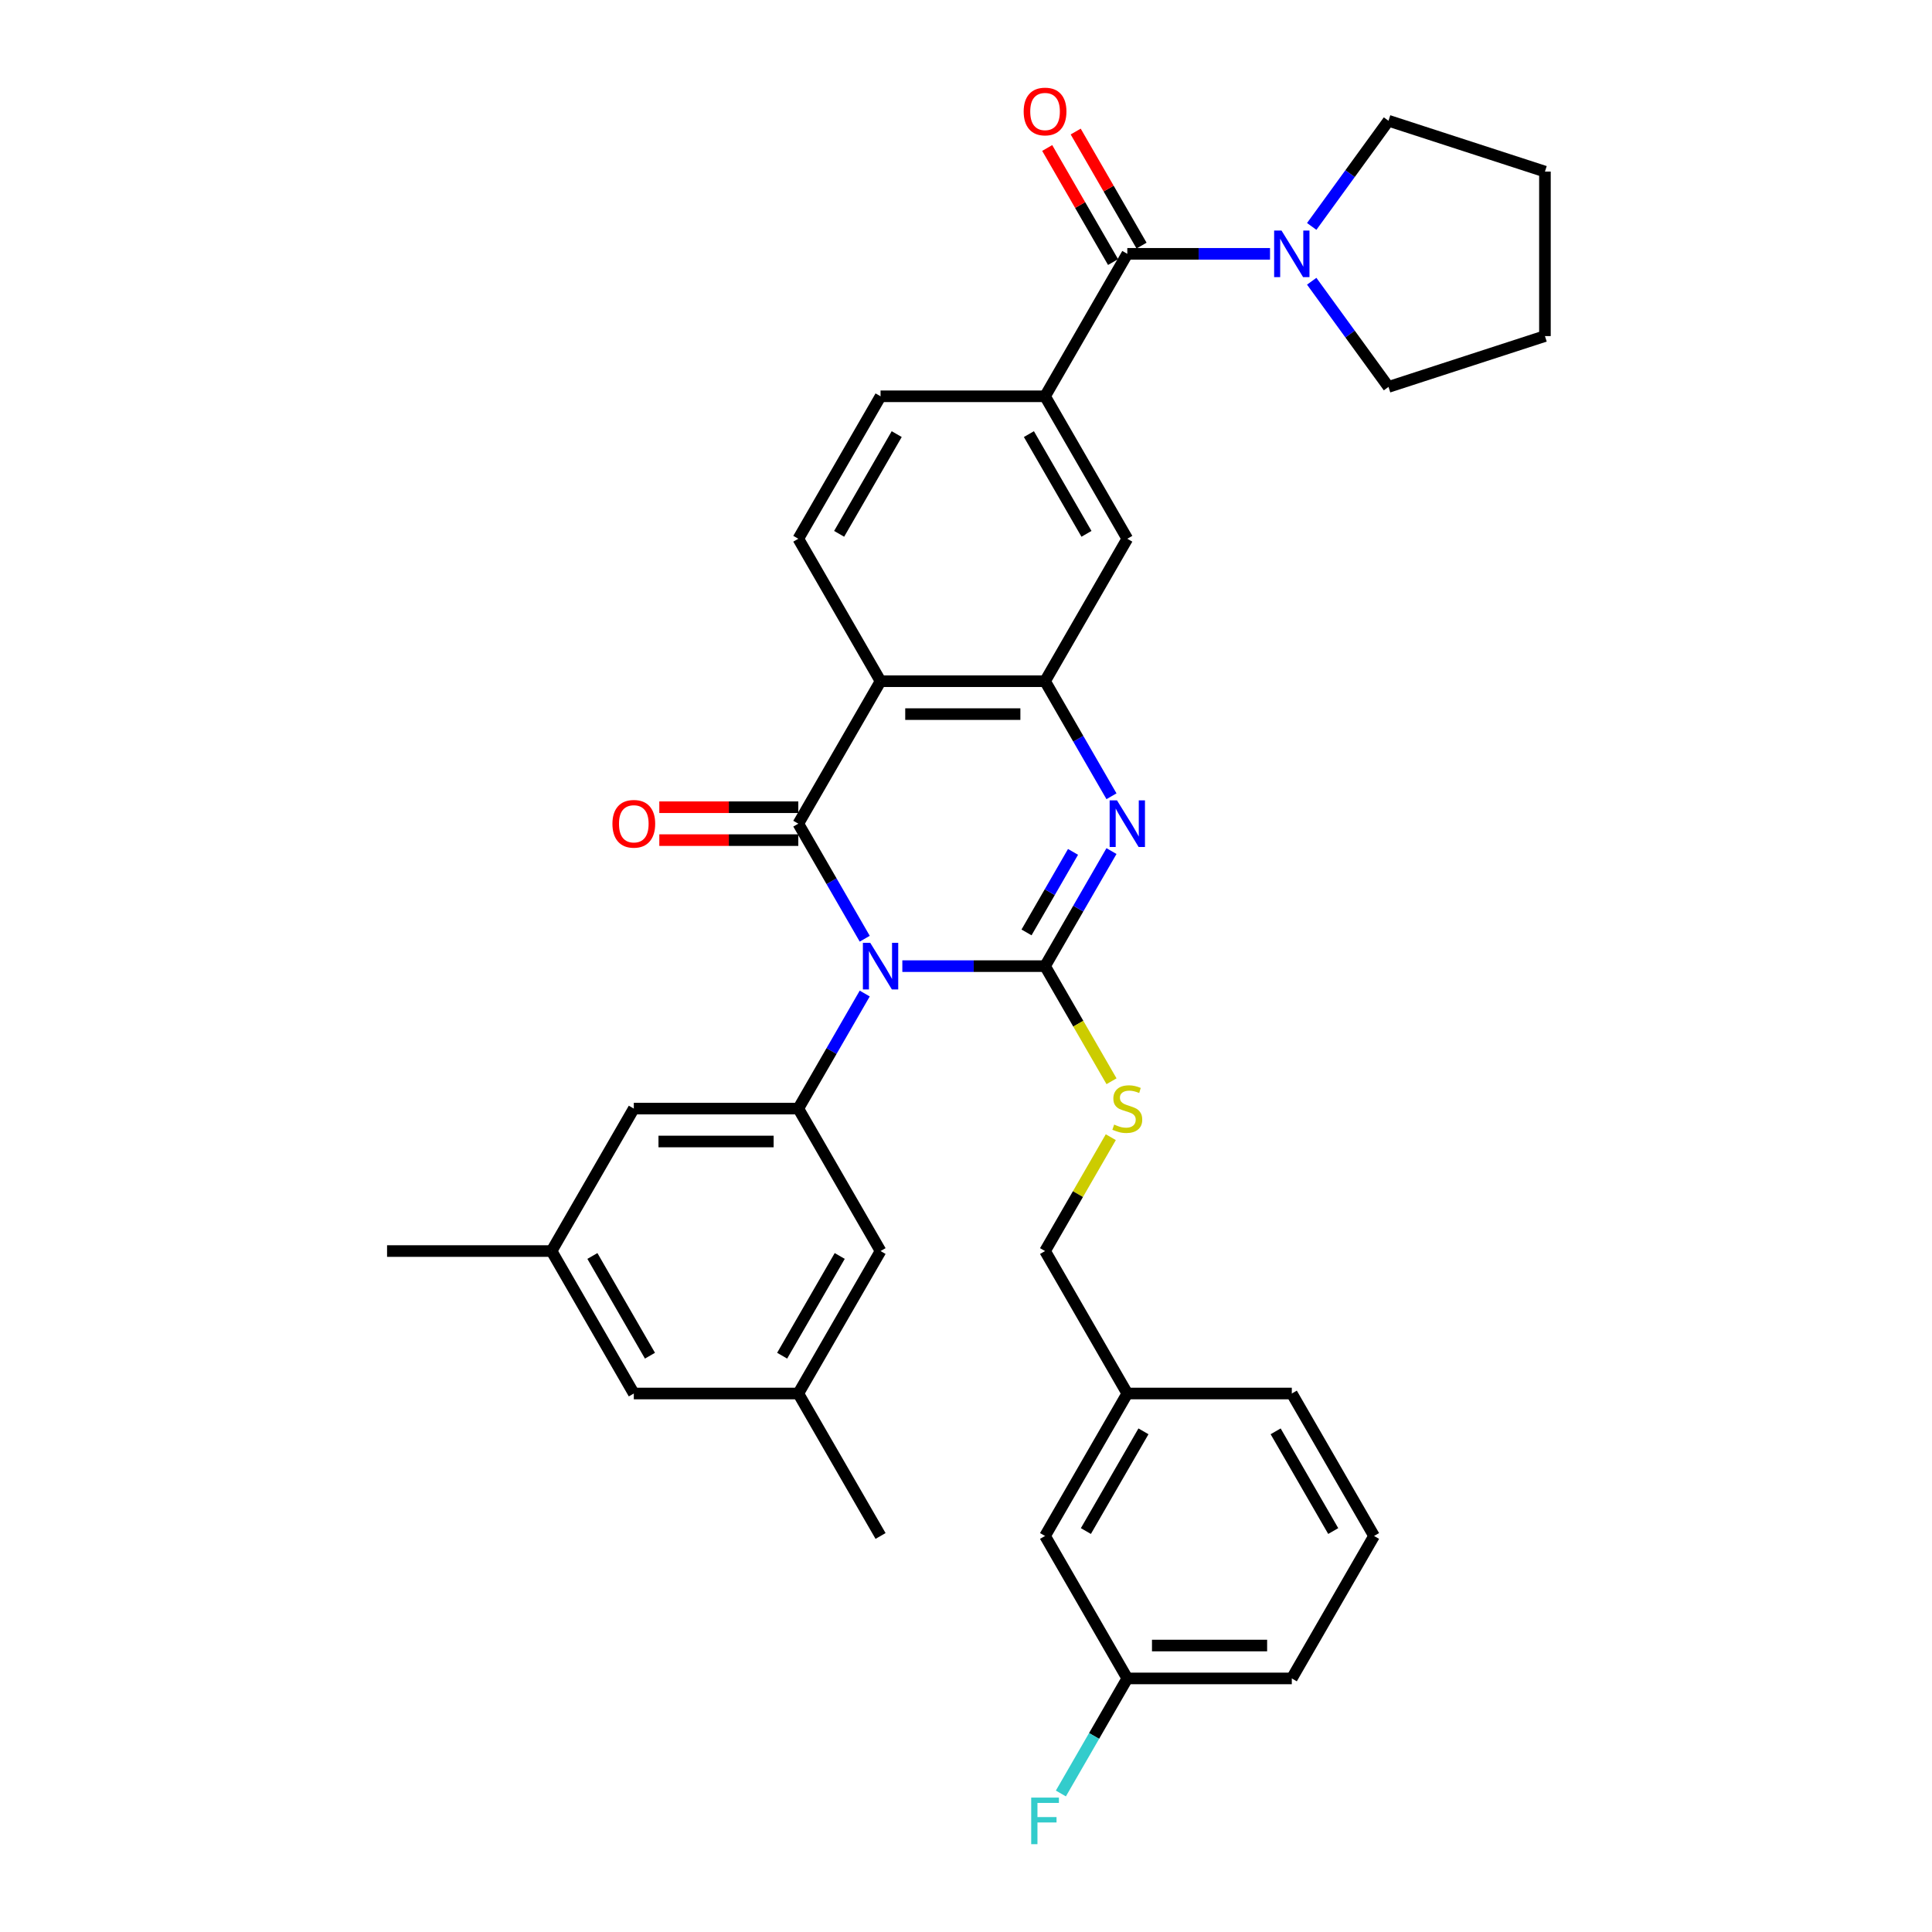 <?xml version='1.0' encoding='iso-8859-1'?>
<svg version='1.1' baseProfile='full'
              xmlns='http://www.w3.org/2000/svg'
                      xmlns:rdkit='http://www.rdkit.org/xml'
                      xmlns:xlink='http://www.w3.org/1999/xlink'
                  xml:space='preserve'
width='1000px' height='1000px' viewBox='0 0 1000 1000'>
<!-- END OF HEADER -->
<rect style='opacity:1.0;fill:#FFFFFF;stroke:none' width='1000' height='1000' x='0' y='0'> </rect>
<path class='bond-0' d='M 467.048,500.068 L 503.983,500.068' style='fill:none;fill-rule:evenodd;stroke:#0000FF;stroke-width:6px;stroke-linecap:butt;stroke-linejoin:miter;stroke-opacity:1' />
<path class='bond-0' d='M 503.983,500.068 L 540.918,500.068' style='fill:none;fill-rule:evenodd;stroke:#000000;stroke-width:6px;stroke-linecap:butt;stroke-linejoin:miter;stroke-opacity:1' />
<path class='bond-1' d='M 447.585,485.883 L 430.394,456.107' style='fill:none;fill-rule:evenodd;stroke:#0000FF;stroke-width:6px;stroke-linecap:butt;stroke-linejoin:miter;stroke-opacity:1' />
<path class='bond-1' d='M 430.394,456.107 L 413.202,426.331' style='fill:none;fill-rule:evenodd;stroke:#000000;stroke-width:6px;stroke-linecap:butt;stroke-linejoin:miter;stroke-opacity:1' />
<path class='bond-5' d='M 447.585,514.253 L 430.394,544.029' style='fill:none;fill-rule:evenodd;stroke:#0000FF;stroke-width:6px;stroke-linecap:butt;stroke-linejoin:miter;stroke-opacity:1' />
<path class='bond-5' d='M 430.394,544.029 L 413.202,573.805' style='fill:none;fill-rule:evenodd;stroke:#000000;stroke-width:6px;stroke-linecap:butt;stroke-linejoin:miter;stroke-opacity:1' />
<path class='bond-2' d='M 540.918,500.068 L 558.11,470.292' style='fill:none;fill-rule:evenodd;stroke:#000000;stroke-width:6px;stroke-linecap:butt;stroke-linejoin:miter;stroke-opacity:1' />
<path class='bond-2' d='M 558.11,470.292 L 575.301,440.516' style='fill:none;fill-rule:evenodd;stroke:#0000FF;stroke-width:6px;stroke-linecap:butt;stroke-linejoin:miter;stroke-opacity:1' />
<path class='bond-2' d='M 531.328,482.621 L 543.362,461.778' style='fill:none;fill-rule:evenodd;stroke:#000000;stroke-width:6px;stroke-linecap:butt;stroke-linejoin:miter;stroke-opacity:1' />
<path class='bond-2' d='M 543.362,461.778 L 555.396,440.935' style='fill:none;fill-rule:evenodd;stroke:#0000FF;stroke-width:6px;stroke-linecap:butt;stroke-linejoin:miter;stroke-opacity:1' />
<path class='bond-9' d='M 540.918,500.068 L 558.119,529.861' style='fill:none;fill-rule:evenodd;stroke:#000000;stroke-width:6px;stroke-linecap:butt;stroke-linejoin:miter;stroke-opacity:1' />
<path class='bond-9' d='M 558.119,529.861 L 575.32,559.654' style='fill:none;fill-rule:evenodd;stroke:#CCCC00;stroke-width:6px;stroke-linecap:butt;stroke-linejoin:miter;stroke-opacity:1' />
<path class='bond-3' d='M 413.202,426.331 L 455.774,352.594' style='fill:none;fill-rule:evenodd;stroke:#000000;stroke-width:6px;stroke-linecap:butt;stroke-linejoin:miter;stroke-opacity:1' />
<path class='bond-12' d='M 413.202,417.817 L 377.229,417.817' style='fill:none;fill-rule:evenodd;stroke:#000000;stroke-width:6px;stroke-linecap:butt;stroke-linejoin:miter;stroke-opacity:1' />
<path class='bond-12' d='M 377.229,417.817 L 341.256,417.817' style='fill:none;fill-rule:evenodd;stroke:#FF0000;stroke-width:6px;stroke-linecap:butt;stroke-linejoin:miter;stroke-opacity:1' />
<path class='bond-12' d='M 413.202,434.846 L 377.229,434.846' style='fill:none;fill-rule:evenodd;stroke:#000000;stroke-width:6px;stroke-linecap:butt;stroke-linejoin:miter;stroke-opacity:1' />
<path class='bond-12' d='M 377.229,434.846 L 341.256,434.846' style='fill:none;fill-rule:evenodd;stroke:#FF0000;stroke-width:6px;stroke-linecap:butt;stroke-linejoin:miter;stroke-opacity:1' />
<path class='bond-34' d='M 575.301,412.146 L 558.11,382.37' style='fill:none;fill-rule:evenodd;stroke:#0000FF;stroke-width:6px;stroke-linecap:butt;stroke-linejoin:miter;stroke-opacity:1' />
<path class='bond-34' d='M 558.11,382.37 L 540.918,352.594' style='fill:none;fill-rule:evenodd;stroke:#000000;stroke-width:6px;stroke-linecap:butt;stroke-linejoin:miter;stroke-opacity:1' />
<path class='bond-4' d='M 455.774,352.594 L 540.918,352.594' style='fill:none;fill-rule:evenodd;stroke:#000000;stroke-width:6px;stroke-linecap:butt;stroke-linejoin:miter;stroke-opacity:1' />
<path class='bond-4' d='M 468.546,369.623 L 528.147,369.623' style='fill:none;fill-rule:evenodd;stroke:#000000;stroke-width:6px;stroke-linecap:butt;stroke-linejoin:miter;stroke-opacity:1' />
<path class='bond-11' d='M 455.774,352.594 L 413.202,278.858' style='fill:none;fill-rule:evenodd;stroke:#000000;stroke-width:6px;stroke-linecap:butt;stroke-linejoin:miter;stroke-opacity:1' />
<path class='bond-10' d='M 540.918,352.594 L 583.49,278.858' style='fill:none;fill-rule:evenodd;stroke:#000000;stroke-width:6px;stroke-linecap:butt;stroke-linejoin:miter;stroke-opacity:1' />
<path class='bond-13' d='M 413.202,573.805 L 328.059,573.805' style='fill:none;fill-rule:evenodd;stroke:#000000;stroke-width:6px;stroke-linecap:butt;stroke-linejoin:miter;stroke-opacity:1' />
<path class='bond-13' d='M 400.431,590.834 L 340.83,590.834' style='fill:none;fill-rule:evenodd;stroke:#000000;stroke-width:6px;stroke-linecap:butt;stroke-linejoin:miter;stroke-opacity:1' />
<path class='bond-14' d='M 413.202,573.805 L 455.774,647.542' style='fill:none;fill-rule:evenodd;stroke:#000000;stroke-width:6px;stroke-linecap:butt;stroke-linejoin:miter;stroke-opacity:1' />
<path class='bond-6' d='M 583.49,131.384 L 540.918,205.121' style='fill:none;fill-rule:evenodd;stroke:#000000;stroke-width:6px;stroke-linecap:butt;stroke-linejoin:miter;stroke-opacity:1' />
<path class='bond-8' d='M 583.49,131.384 L 620.426,131.384' style='fill:none;fill-rule:evenodd;stroke:#000000;stroke-width:6px;stroke-linecap:butt;stroke-linejoin:miter;stroke-opacity:1' />
<path class='bond-8' d='M 620.426,131.384 L 657.361,131.384' style='fill:none;fill-rule:evenodd;stroke:#0000FF;stroke-width:6px;stroke-linecap:butt;stroke-linejoin:miter;stroke-opacity:1' />
<path class='bond-16' d='M 590.864,127.127 L 573.82,97.606' style='fill:none;fill-rule:evenodd;stroke:#000000;stroke-width:6px;stroke-linecap:butt;stroke-linejoin:miter;stroke-opacity:1' />
<path class='bond-16' d='M 573.82,97.606 L 556.777,68.086' style='fill:none;fill-rule:evenodd;stroke:#FF0000;stroke-width:6px;stroke-linecap:butt;stroke-linejoin:miter;stroke-opacity:1' />
<path class='bond-16' d='M 576.117,135.641 L 559.073,106.121' style='fill:none;fill-rule:evenodd;stroke:#000000;stroke-width:6px;stroke-linecap:butt;stroke-linejoin:miter;stroke-opacity:1' />
<path class='bond-16' d='M 559.073,106.121 L 542.029,76.6' style='fill:none;fill-rule:evenodd;stroke:#FF0000;stroke-width:6px;stroke-linecap:butt;stroke-linejoin:miter;stroke-opacity:1' />
<path class='bond-7' d='M 540.918,205.121 L 455.774,205.121' style='fill:none;fill-rule:evenodd;stroke:#000000;stroke-width:6px;stroke-linecap:butt;stroke-linejoin:miter;stroke-opacity:1' />
<path class='bond-36' d='M 540.918,205.121 L 583.49,278.858' style='fill:none;fill-rule:evenodd;stroke:#000000;stroke-width:6px;stroke-linecap:butt;stroke-linejoin:miter;stroke-opacity:1' />
<path class='bond-36' d='M 532.557,224.696 L 562.357,276.312' style='fill:none;fill-rule:evenodd;stroke:#000000;stroke-width:6px;stroke-linecap:butt;stroke-linejoin:miter;stroke-opacity:1' />
<path class='bond-25' d='M 678.94,117.199 L 698.811,89.85' style='fill:none;fill-rule:evenodd;stroke:#0000FF;stroke-width:6px;stroke-linecap:butt;stroke-linejoin:miter;stroke-opacity:1' />
<path class='bond-25' d='M 698.811,89.85 L 718.681,62.501' style='fill:none;fill-rule:evenodd;stroke:#000000;stroke-width:6px;stroke-linecap:butt;stroke-linejoin:miter;stroke-opacity:1' />
<path class='bond-26' d='M 678.94,145.569 L 698.811,172.918' style='fill:none;fill-rule:evenodd;stroke:#0000FF;stroke-width:6px;stroke-linecap:butt;stroke-linejoin:miter;stroke-opacity:1' />
<path class='bond-26' d='M 698.811,172.918 L 718.681,200.267' style='fill:none;fill-rule:evenodd;stroke:#000000;stroke-width:6px;stroke-linecap:butt;stroke-linejoin:miter;stroke-opacity:1' />
<path class='bond-20' d='M 574.947,588.603 L 557.933,618.072' style='fill:none;fill-rule:evenodd;stroke:#CCCC00;stroke-width:6px;stroke-linecap:butt;stroke-linejoin:miter;stroke-opacity:1' />
<path class='bond-20' d='M 557.933,618.072 L 540.918,647.542' style='fill:none;fill-rule:evenodd;stroke:#000000;stroke-width:6px;stroke-linecap:butt;stroke-linejoin:miter;stroke-opacity:1' />
<path class='bond-15' d='M 413.202,278.858 L 455.774,205.121' style='fill:none;fill-rule:evenodd;stroke:#000000;stroke-width:6px;stroke-linecap:butt;stroke-linejoin:miter;stroke-opacity:1' />
<path class='bond-15' d='M 434.336,276.312 L 464.136,224.696' style='fill:none;fill-rule:evenodd;stroke:#000000;stroke-width:6px;stroke-linecap:butt;stroke-linejoin:miter;stroke-opacity:1' />
<path class='bond-17' d='M 328.059,573.805 L 285.487,647.542' style='fill:none;fill-rule:evenodd;stroke:#000000;stroke-width:6px;stroke-linecap:butt;stroke-linejoin:miter;stroke-opacity:1' />
<path class='bond-18' d='M 455.774,647.542 L 413.202,721.279' style='fill:none;fill-rule:evenodd;stroke:#000000;stroke-width:6px;stroke-linecap:butt;stroke-linejoin:miter;stroke-opacity:1' />
<path class='bond-18' d='M 434.641,650.088 L 404.841,701.704' style='fill:none;fill-rule:evenodd;stroke:#000000;stroke-width:6px;stroke-linecap:butt;stroke-linejoin:miter;stroke-opacity:1' />
<path class='bond-29' d='M 285.487,647.542 L 200.343,647.542' style='fill:none;fill-rule:evenodd;stroke:#000000;stroke-width:6px;stroke-linecap:butt;stroke-linejoin:miter;stroke-opacity:1' />
<path class='bond-35' d='M 285.487,647.542 L 328.059,721.279' style='fill:none;fill-rule:evenodd;stroke:#000000;stroke-width:6px;stroke-linecap:butt;stroke-linejoin:miter;stroke-opacity:1' />
<path class='bond-35' d='M 306.62,650.088 L 336.42,701.704' style='fill:none;fill-rule:evenodd;stroke:#000000;stroke-width:6px;stroke-linecap:butt;stroke-linejoin:miter;stroke-opacity:1' />
<path class='bond-19' d='M 413.202,721.279 L 328.059,721.279' style='fill:none;fill-rule:evenodd;stroke:#000000;stroke-width:6px;stroke-linecap:butt;stroke-linejoin:miter;stroke-opacity:1' />
<path class='bond-28' d='M 413.202,721.279 L 455.774,795.015' style='fill:none;fill-rule:evenodd;stroke:#000000;stroke-width:6px;stroke-linecap:butt;stroke-linejoin:miter;stroke-opacity:1' />
<path class='bond-23' d='M 540.918,647.542 L 583.49,721.279' style='fill:none;fill-rule:evenodd;stroke:#000000;stroke-width:6px;stroke-linecap:butt;stroke-linejoin:miter;stroke-opacity:1' />
<path class='bond-21' d='M 540.918,795.015 L 583.49,721.279' style='fill:none;fill-rule:evenodd;stroke:#000000;stroke-width:6px;stroke-linecap:butt;stroke-linejoin:miter;stroke-opacity:1' />
<path class='bond-21' d='M 562.052,792.469 L 591.852,740.854' style='fill:none;fill-rule:evenodd;stroke:#000000;stroke-width:6px;stroke-linecap:butt;stroke-linejoin:miter;stroke-opacity:1' />
<path class='bond-22' d='M 540.918,795.015 L 583.49,868.752' style='fill:none;fill-rule:evenodd;stroke:#000000;stroke-width:6px;stroke-linecap:butt;stroke-linejoin:miter;stroke-opacity:1' />
<path class='bond-24' d='M 583.49,868.752 L 566.299,898.528' style='fill:none;fill-rule:evenodd;stroke:#000000;stroke-width:6px;stroke-linecap:butt;stroke-linejoin:miter;stroke-opacity:1' />
<path class='bond-24' d='M 566.299,898.528 L 549.108,928.304' style='fill:none;fill-rule:evenodd;stroke:#33CCCC;stroke-width:6px;stroke-linecap:butt;stroke-linejoin:miter;stroke-opacity:1' />
<path class='bond-37' d='M 583.49,868.752 L 668.634,868.752' style='fill:none;fill-rule:evenodd;stroke:#000000;stroke-width:6px;stroke-linecap:butt;stroke-linejoin:miter;stroke-opacity:1' />
<path class='bond-37' d='M 596.262,851.723 L 655.863,851.723' style='fill:none;fill-rule:evenodd;stroke:#000000;stroke-width:6px;stroke-linecap:butt;stroke-linejoin:miter;stroke-opacity:1' />
<path class='bond-31' d='M 583.49,721.279 L 668.634,721.279' style='fill:none;fill-rule:evenodd;stroke:#000000;stroke-width:6px;stroke-linecap:butt;stroke-linejoin:miter;stroke-opacity:1' />
<path class='bond-32' d='M 718.681,62.501 L 799.657,88.812' style='fill:none;fill-rule:evenodd;stroke:#000000;stroke-width:6px;stroke-linecap:butt;stroke-linejoin:miter;stroke-opacity:1' />
<path class='bond-33' d='M 718.681,200.267 L 799.657,173.956' style='fill:none;fill-rule:evenodd;stroke:#000000;stroke-width:6px;stroke-linecap:butt;stroke-linejoin:miter;stroke-opacity:1' />
<path class='bond-27' d='M 711.206,795.015 L 668.634,721.279' style='fill:none;fill-rule:evenodd;stroke:#000000;stroke-width:6px;stroke-linecap:butt;stroke-linejoin:miter;stroke-opacity:1' />
<path class='bond-27' d='M 690.073,792.469 L 660.273,740.854' style='fill:none;fill-rule:evenodd;stroke:#000000;stroke-width:6px;stroke-linecap:butt;stroke-linejoin:miter;stroke-opacity:1' />
<path class='bond-30' d='M 711.206,795.015 L 668.634,868.752' style='fill:none;fill-rule:evenodd;stroke:#000000;stroke-width:6px;stroke-linecap:butt;stroke-linejoin:miter;stroke-opacity:1' />
<path class='bond-38' d='M 799.657,88.812 L 799.657,173.956' style='fill:none;fill-rule:evenodd;stroke:#000000;stroke-width:6px;stroke-linecap:butt;stroke-linejoin:miter;stroke-opacity:1' />
<path  class='atom-0' d='M 450.444 488.012
L 458.346 500.783
Q 459.129 502.043, 460.389 504.325
Q 461.649 506.607, 461.718 506.743
L 461.718 488.012
L 464.919 488.012
L 464.919 512.124
L 461.615 512.124
L 453.135 498.161
Q 452.147 496.526, 451.092 494.653
Q 450.07 492.78, 449.763 492.201
L 449.763 512.124
L 446.63 512.124
L 446.63 488.012
L 450.444 488.012
' fill='#0000FF'/>
<path  class='atom-3' d='M 578.16 414.275
L 586.062 427.046
Q 586.845 428.307, 588.105 430.588
Q 589.365 432.87, 589.433 433.007
L 589.433 414.275
L 592.635 414.275
L 592.635 438.388
L 589.331 438.388
L 580.851 424.424
Q 579.863 422.789, 578.807 420.916
Q 577.786 419.043, 577.479 418.464
L 577.479 438.388
L 574.346 438.388
L 574.346 414.275
L 578.16 414.275
' fill='#0000FF'/>
<path  class='atom-9' d='M 663.304 119.328
L 671.206 132.099
Q 671.989 133.359, 673.249 135.641
Q 674.509 137.923, 674.577 138.059
L 674.577 119.328
L 677.779 119.328
L 677.779 143.44
L 674.475 143.44
L 665.995 129.477
Q 665.007 127.842, 663.951 125.969
Q 662.93 124.096, 662.623 123.517
L 662.623 143.44
L 659.49 143.44
L 659.49 119.328
L 663.304 119.328
' fill='#0000FF'/>
<path  class='atom-10' d='M 576.679 582.081
Q 576.951 582.183, 578.075 582.66
Q 579.199 583.137, 580.425 583.443
Q 581.685 583.716, 582.911 583.716
Q 585.193 583.716, 586.522 582.626
Q 587.85 581.502, 587.85 579.561
Q 587.85 578.232, 587.169 577.415
Q 586.522 576.598, 585.5 576.155
Q 584.478 575.712, 582.775 575.201
Q 580.63 574.554, 579.335 573.941
Q 578.075 573.328, 577.156 572.034
Q 576.27 570.74, 576.27 568.56
Q 576.27 565.529, 578.314 563.656
Q 580.391 561.783, 584.478 561.783
Q 587.271 561.783, 590.438 563.111
L 589.655 565.733
Q 586.76 564.541, 584.58 564.541
Q 582.23 564.541, 580.936 565.529
Q 579.642 566.483, 579.676 568.151
Q 579.676 569.446, 580.323 570.229
Q 581.004 571.012, 581.958 571.455
Q 582.945 571.898, 584.58 572.409
Q 586.76 573.09, 588.054 573.771
Q 589.348 574.452, 590.268 575.848
Q 591.221 577.211, 591.221 579.561
Q 591.221 582.898, 588.974 584.703
Q 586.76 586.474, 583.048 586.474
Q 580.902 586.474, 579.267 585.998
Q 577.667 585.555, 575.759 584.771
L 576.679 582.081
' fill='#CCCC00'/>
<path  class='atom-13' d='M 316.99 426.399
Q 316.99 420.61, 319.851 417.374
Q 322.711 414.139, 328.059 414.139
Q 333.406 414.139, 336.266 417.374
Q 339.127 420.61, 339.127 426.399
Q 339.127 432.257, 336.232 435.595
Q 333.337 438.899, 328.059 438.899
Q 322.746 438.899, 319.851 435.595
Q 316.99 432.291, 316.99 426.399
M 328.059 436.174
Q 331.737 436.174, 333.712 433.722
Q 335.721 431.236, 335.721 426.399
Q 335.721 421.665, 333.712 419.281
Q 331.737 416.863, 328.059 416.863
Q 324.38 416.863, 322.371 419.247
Q 320.396 421.631, 320.396 426.399
Q 320.396 431.27, 322.371 433.722
Q 324.38 436.174, 328.059 436.174
' fill='#FF0000'/>
<path  class='atom-17' d='M 529.85 57.715
Q 529.85 51.925, 532.711 48.69
Q 535.571 45.455, 540.918 45.455
Q 546.265 45.455, 549.126 48.69
Q 551.987 51.925, 551.987 57.715
Q 551.987 63.573, 549.092 66.911
Q 546.197 70.214, 540.918 70.214
Q 535.605 70.214, 532.711 66.911
Q 529.85 63.607, 529.85 57.715
M 540.918 67.49
Q 544.597 67.49, 546.572 65.038
Q 548.581 62.551, 548.581 57.715
Q 548.581 52.981, 546.572 50.597
Q 544.597 48.179, 540.918 48.179
Q 537.24 48.179, 535.231 50.563
Q 533.255 52.947, 533.255 57.715
Q 533.255 62.586, 535.231 65.038
Q 537.24 67.49, 540.918 67.49
' fill='#FF0000'/>
<path  class='atom-25' d='M 533.749 930.433
L 548.088 930.433
L 548.088 933.191
L 536.985 933.191
L 536.985 940.514
L 546.861 940.514
L 546.861 943.306
L 536.985 943.306
L 536.985 954.545
L 533.749 954.545
L 533.749 930.433
' fill='#33CCCC'/>
</svg>
